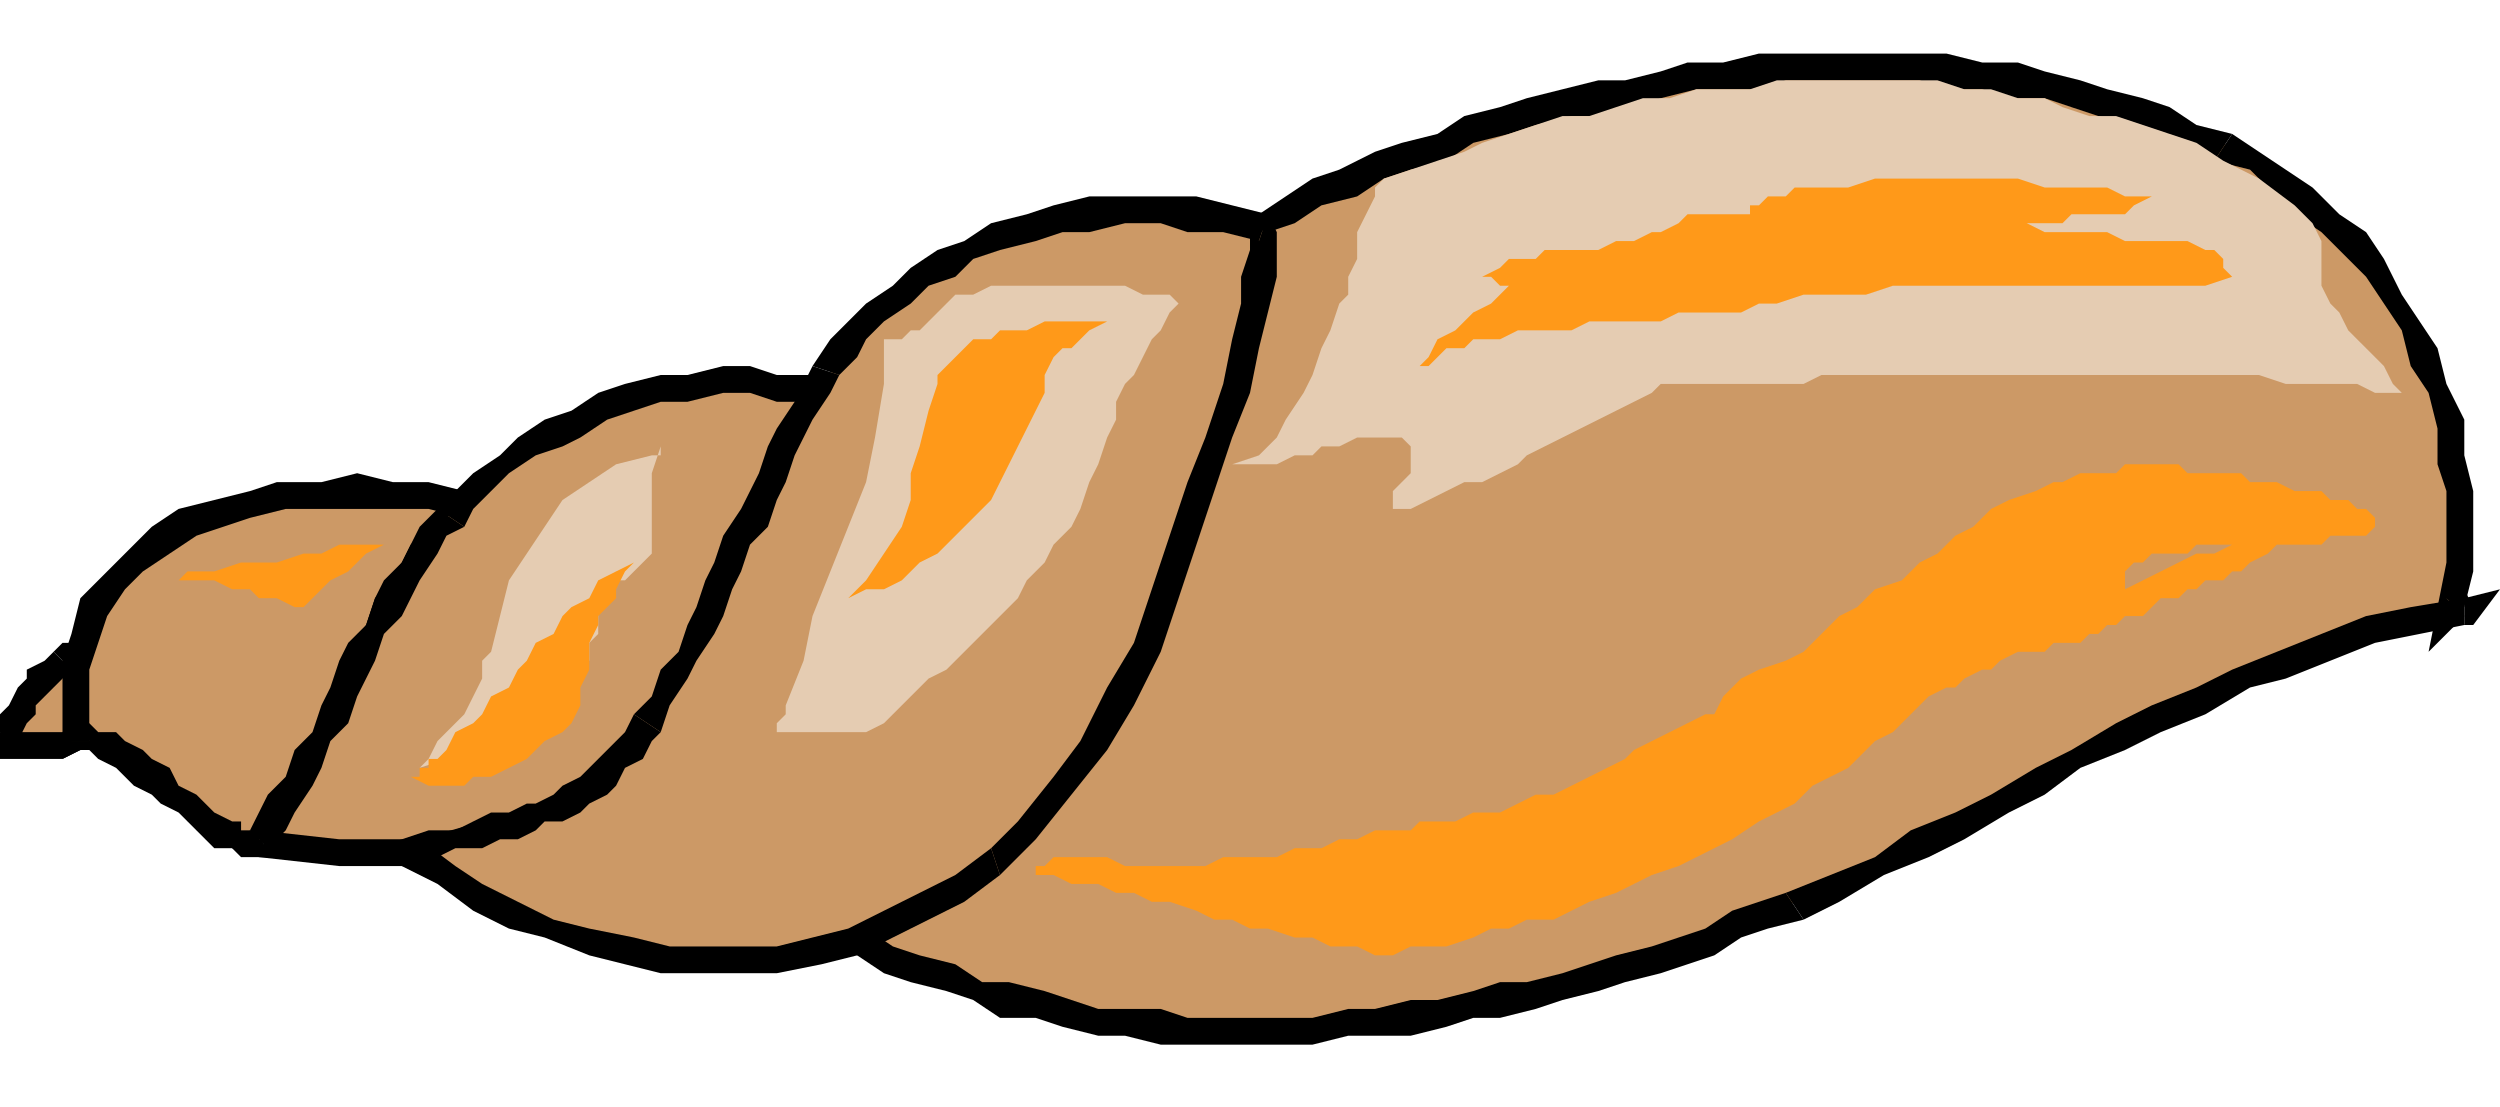 <?xml version="1.0" encoding="UTF-8" standalone="no"?>
<svg
   xmlns:dc="http://purl.org/dc/elements/1.1/"
   xmlns:cc="http://creativecommons.org/ns#"
   xmlns:rdf="http://www.w3.org/1999/02/22-rdf-syntax-ns#"
   xmlns:svg="http://www.w3.org/2000/svg"
   xmlns="http://www.w3.org/2000/svg"
   xmlns:sodipodi="http://sodipodi.sourceforge.net/DTD/sodipodi-0.dtd"
   xmlns:inkscape="http://www.inkscape.org/namespaces/inkscape"
   version="1.0"
   width="74.083mm"
   height="32.808mm"
   id="svg73"
   sodipodi:docname="CRUST005.WMF">
  <sodipodi:namedview
     pagecolor="#ffffff"
     bordercolor="#666666"
     borderopacity="1"
     objecttolerance="10"
     gridtolerance="10"
     guidetolerance="10"
     inkscape:pageopacity="0"
     inkscape:pageshadow="2"
     inkscape:window-width="640"
     inkscape:window-height="480"
     id="namedview75" />
  <defs
     id="defs3">
    <pattern
       id="WMFhbasepattern"
       patternUnits="userSpaceOnUse"
       width="6"
       height="6"
       x="0"
       y="0" />
  </defs>
  <path
     style="fill:#cc9966;fill-rule:evenodd;fill-opacity:1;stroke:none;"
     d="  M 7,74   L 6,75   L 5,76   L 4,77   L 3,78   L 2,79   L 2,81   L 1,82   L 0,83   L 2,83   L 4,84   L 5,84   L 7,83   L 9,83   L 10,82   L 11,81   L 12,80   L 13,78   L 13,77   L 13,75   L 12,74   L 12,74   L 11,73   L 11,73   L 10,73   L 9,73   L 8,73   L 7,74   L 7,74  z "
     id="path5" />
  <path
     style="fill:#000000;fill-rule:nonzero;fill-opacity:1;stroke:none;"
     d="  M 0,82   L 1,84   L 2,83   L 3,81   L 4,80   L 4,79   L 5,78   L 6,77   L 7,76   L 8,75   L 6,73   L 5,74   L 3,75   L 3,76   L 2,77   L 1,79   L 0,80   L 0,81   L -1,82   L 0,85   L -1,82   L -3,84   L 0,85  z "
     id="path7" />
  <path
     style="fill:#000000;fill-rule:nonzero;fill-opacity:1;stroke:none;"
     d="  M 11,79   L 11,79   L 10,80   L 9,81   L 8,81   L 7,82   L 5,82   L 4,82   L 2,82   L 0,82   L 0,85   L 2,85   L 4,85   L 5,85   L 7,85   L 9,84   L 11,83   L 12,82   L 14,81   L 14,81  z "
     id="path9" />
  <path
     style="fill:#000000;fill-rule:nonzero;fill-opacity:1;stroke:none;"
     d="  M 11,75   L 11,75   L 12,76   L 12,77   L 12,78   L 11,79   L 14,81   L 15,79   L 15,77   L 15,75   L 14,73   L 14,73  z "
     id="path11" />
  <path
     style="fill:#000000;fill-rule:nonzero;fill-opacity:1;stroke:none;"
     d="  M 8,75   L 8,75   L 8,75   L 8,75   L 9,75   L 10,75   L 10,75   L 11,75   L 11,75   L 11,75   L 14,73   L 13,72   L 12,72   L 11,72   L 10,72   L 9,72   L 8,72   L 7,72   L 6,73   L 6,73  z "
     id="path13" />
  <path
     style="fill:#cc9966;fill-rule:evenodd;fill-opacity:1;stroke:none;"
     d="  M 276,69   L 271,70   L 266,71   L 261,72   L 256,74   L 251,76   L 246,78   L 242,80   L 237,83   L 233,85   L 228,87   L 224,90   L 219,92   L 215,95   L 210,97   L 206,99   L 201,101   L 198,103   L 195,104   L 192,105   L 188,106   L 185,107   L 182,108   L 178,109   L 175,110   L 172,111   L 168,112   L 165,113   L 161,113   L 158,114   L 154,114   L 151,115   L 147,115   L 144,115   L 140,115   L 137,115   L 133,115   L 130,115   L 126,115   L 123,114   L 120,114   L 116,113   L 113,112   L 109,111   L 106,110   L 103,109   L 99,107   L 96,106   L 93,104   L 98,101   L 103,98   L 108,94   L 112,90   L 116,86   L 119,81   L 123,77   L 126,72   L 128,66   L 130,61   L 132,55   L 134,50   L 135,44   L 137,38   L 137,33   L 138,27   L 141,25   L 144,23   L 148,22   L 151,20   L 154,19   L 158,17   L 161,16   L 165,15   L 168,14   L 172,13   L 175,12   L 179,11   L 182,10   L 186,9   L 190,9   L 193,8   L 197,8   L 200,8   L 204,8   L 208,8   L 211,8   L 215,8   L 218,8   L 222,9   L 225,9   L 229,10   L 232,10   L 236,11   L 239,13   L 242,14   L 246,15   L 249,16   L 252,18   L 255,20   L 258,22   L 261,25   L 264,27   L 266,30   L 268,33   L 270,37   L 272,40   L 273,44   L 274,47   L 275,51   L 275,55   L 276,59   L 275,64   L 275,68   L 275,68   L 275,68   L 275,69   L 276,69  z "
     id="path15" />
  <path
     style="fill:#000000;fill-rule:nonzero;fill-opacity:1;stroke:none;"
     d="  M 202,103   L 202,103   L 206,101   L 211,98   L 216,96   L 220,94   L 225,91   L 229,89   L 233,86   L 238,84   L 242,82   L 247,80   L 252,77   L 256,76   L 261,74   L 266,72   L 271,71   L 276,70   L 276,67   L 270,68   L 265,69   L 260,71   L 255,73   L 250,75   L 246,77   L 241,79   L 237,81   L 232,84   L 228,86   L 223,89   L 219,91   L 214,93   L 210,96   L 205,98   L 200,100   L 200,100  z "
     id="path17" />
  <path
     style="fill:#000000;fill-rule:nonzero;fill-opacity:1;stroke:none;"
     d="  M 93,102   L 92,105   L 96,107   L 99,109   L 102,110   L 106,111   L 109,112   L 112,114   L 116,114   L 119,115   L 123,116   L 126,116   L 130,117   L 133,117   L 137,117   L 140,117   L 144,117   L 147,117   L 151,116   L 154,116   L 158,116   L 162,115   L 165,114   L 168,114   L 172,113   L 175,112   L 179,111   L 182,110   L 186,109   L 189,108   L 192,107   L 195,105   L 198,104   L 202,103   L 200,100   L 197,101   L 194,102   L 191,104   L 188,105   L 185,106   L 181,107   L 178,108   L 175,109   L 171,110   L 168,110   L 165,111   L 161,112   L 158,112   L 154,113   L 151,113   L 147,114   L 144,114   L 140,114   L 137,114   L 133,114   L 130,113   L 127,113   L 123,113   L 120,112   L 117,111   L 113,110   L 110,110   L 107,108   L 103,107   L 100,106   L 97,104   L 94,103   L 94,105   L 93,102   L 90,104   L 92,105  z "
     id="path19" />
  <path
     style="fill:#000000;fill-rule:nonzero;fill-opacity:1;stroke:none;"
     d="  M 137,25   L 136,27   L 136,32   L 135,38   L 134,44   L 133,49   L 131,55   L 129,60   L 127,66   L 124,71   L 121,76   L 118,80   L 115,85   L 111,89   L 107,93   L 102,97   L 98,100   L 93,102   L 94,105   L 99,102   L 104,99   L 109,95   L 113,91   L 117,87   L 121,82   L 124,77   L 127,72   L 130,67   L 132,61   L 134,56   L 135,50   L 137,44   L 138,39   L 139,33   L 140,27   L 139,28   L 137,25   L 137,26   L 136,27  z "
     id="path21" />
  <path
     style="fill:#000000;fill-rule:nonzero;fill-opacity:1;stroke:none;"
     d="  M 250,15   L 250,15   L 246,14   L 243,12   L 240,11   L 236,10   L 233,9   L 229,8   L 226,7   L 222,7   L 218,6   L 215,6   L 211,6   L 208,6   L 204,6   L 200,6   L 197,6   L 193,7   L 189,7   L 186,8   L 182,9   L 179,9   L 175,10   L 171,11   L 168,12   L 164,13   L 161,15   L 157,16   L 154,17   L 150,19   L 147,20   L 144,22   L 141,24   L 137,25   L 139,28   L 142,26   L 145,25   L 148,23   L 152,22   L 155,20   L 158,19   L 162,18   L 165,16   L 169,15   L 172,14   L 176,13   L 179,13   L 183,12   L 186,11   L 190,10   L 193,10   L 197,10   L 200,9   L 204,9   L 208,9   L 211,9   L 215,9   L 218,10   L 222,10   L 225,11   L 229,11   L 232,12   L 235,13   L 239,14   L 242,15   L 245,16   L 248,18   L 248,18  z "
     id="path23" />
  <path
     style="fill:#000000;fill-rule:nonzero;fill-opacity:1;stroke:none;"
     d="  M 274,67   L 276,68   L 277,64   L 277,59   L 277,55   L 276,51   L 276,47   L 274,43   L 273,39   L 271,36   L 269,33   L 267,29   L 265,26   L 262,24   L 259,21   L 256,19   L 253,17   L 250,15   L 248,18   L 252,19   L 254,21   L 257,24   L 260,26   L 262,28   L 265,31   L 267,34   L 269,37   L 270,41   L 272,44   L 273,48   L 273,52   L 274,55   L 274,59   L 274,63   L 273,68   L 276,69   L 273,68   L 272,73   L 276,69  z "
     id="path25" />
  <path
     style="fill:#000000;fill-rule:nonzero;fill-opacity:1;stroke:none;"
     d="  M 276,70   L 275,67   L 276,67   L 277,68   L 276,66   L 274,67   L 276,69   L 275,69   L 274,68   L 275,70   L 277,70   L 276,67   L 277,70   L 280,66   L 276,67  z "
     id="path27" />
  <path
     style="fill:#cc9966;fill-rule:evenodd;fill-opacity:1;stroke:none;"
     d="  M 52,56   L 49,60   L 46,64   L 44,68   L 42,71   L 41,74   L 40,77   L 39,79   L 39,81   L 38,83   L 38,85   L 37,87   L 36,88   L 35,90   L 34,91   L 32,93   L 29,94   L 28,94   L 27,94   L 26,94   L 25,93   L 24,92   L 22,91   L 21,90   L 19,89   L 18,88   L 16,86   L 15,85   L 14,84   L 12,84   L 11,83   L 10,83   L 8,83   L 8,79   L 9,75   L 9,71   L 11,68   L 13,65   L 15,63   L 18,61   L 21,59   L 24,57   L 28,56   L 32,56   L 36,55   L 40,55   L 44,55   L 48,55   L 52,56  z "
     id="path29" />
  <path
     style="fill:#000000;fill-rule:nonzero;fill-opacity:1;stroke:none;"
     d="  M 30,96   L 30,96   L 33,94   L 35,93   L 37,91   L 38,89   L 39,88   L 39,86   L 40,84   L 40,82   L 41,79   L 41,77   L 42,74   L 43,72   L 45,68   L 47,65   L 50,61   L 53,57   L 51,55   L 47,59   L 45,63   L 42,67   L 41,70   L 39,73   L 39,76   L 38,79   L 37,81   L 37,83   L 36,85   L 36,86   L 35,88   L 34,89   L 33,90   L 31,91   L 29,93   L 29,93  z "
     id="path31" />
  <path
     style="fill:#000000;fill-rule:nonzero;fill-opacity:1;stroke:none;"
     d="  M 7,83   L 9,84   L 9,84   L 10,84   L 11,85   L 13,86   L 14,87   L 15,88   L 17,89   L 18,90   L 20,91   L 21,92   L 23,94   L 24,95   L 26,95   L 27,96   L 28,96   L 30,96   L 29,93   L 28,93   L 27,93   L 27,92   L 26,92   L 24,91   L 23,90   L 22,89   L 20,88   L 19,86   L 17,85   L 16,84   L 14,83   L 13,82   L 11,82   L 10,81   L 8,81   L 10,83   L 7,83   L 7,85   L 9,84  z "
     id="path33" />
  <path
     style="fill:#000000;fill-rule:nonzero;fill-opacity:1;stroke:none;"
     d="  M 53,57   L 52,55   L 48,54   L 44,54   L 40,53   L 36,54   L 31,54   L 28,55   L 24,56   L 20,57   L 17,59   L 14,62   L 12,64   L 9,67   L 8,71   L 7,74   L 7,79   L 7,83   L 10,83   L 10,79   L 10,75   L 11,72   L 12,69   L 14,66   L 16,64   L 19,62   L 22,60   L 25,59   L 28,58   L 32,57   L 36,57   L 40,57   L 44,57   L 48,57   L 52,58   L 51,55   L 53,57   L 55,55   L 52,55  z "
     id="path35" />
  <path
     style="fill:#cc9966;fill-rule:evenodd;fill-opacity:1;stroke:none;"
     d="  M 29,94   L 30,92   L 32,90   L 33,87   L 35,85   L 36,82   L 37,80   L 38,78   L 40,75   L 41,73   L 42,70   L 43,68   L 45,66   L 46,64   L 47,62   L 49,60   L 50,58   L 52,56   L 54,54   L 57,52   L 59,50   L 62,49   L 65,47   L 68,46   L 71,45   L 74,44   L 77,43   L 81,43   L 84,43   L 87,43   L 90,44   L 93,45   L 96,46   L 96,47   L 96,48   L 95,51   L 94,54   L 92,59   L 89,63   L 86,68   L 83,74   L 78,79   L 74,83   L 68,88   L 62,91   L 55,94   L 47,95   L 38,95   L 29,94  z "
     id="path37" />
  <path
     style="fill:#000000;fill-rule:nonzero;fill-opacity:1;stroke:none;"
     d="  M 49,57   L 49,57   L 48,59   L 46,61   L 45,63   L 43,65   L 42,67   L 41,70   L 39,72   L 38,74   L 37,77   L 36,79   L 35,82   L 33,84   L 32,87   L 30,89   L 29,91   L 28,93   L 30,95   L 32,93   L 33,91   L 35,88   L 36,86   L 37,83   L 39,81   L 40,78   L 41,76   L 42,74   L 43,71   L 45,69   L 46,67   L 47,65   L 49,62   L 50,60   L 52,59   L 52,59  z "
     id="path39" />
  <path
     style="fill:#000000;fill-rule:nonzero;fill-opacity:1;stroke:none;"
     d="  M 95,45   L 97,45   L 94,43   L 91,42   L 87,42   L 84,41   L 81,41   L 77,42   L 74,42   L 70,43   L 67,44   L 64,46   L 61,47   L 58,49   L 56,51   L 53,53   L 51,55   L 49,57   L 52,59   L 53,57   L 55,55   L 57,53   L 60,51   L 63,50   L 65,49   L 68,47   L 71,46   L 74,45   L 77,45   L 81,44   L 84,44   L 87,45   L 90,45   L 93,46   L 96,47   L 98,47   L 96,47   L 97,48   L 98,47  z "
     id="path41" />
  <path
     style="fill:#000000;fill-rule:nonzero;fill-opacity:1;stroke:none;"
     d="  M 28,93   L 29,96   L 38,97   L 47,97   L 55,95   L 62,93   L 69,89   L 75,85   L 80,80   L 84,75   L 88,69   L 91,64   L 93,59   L 95,55   L 96,51   L 97,49   L 98,47   L 95,45   L 98,47   L 95,46   L 94,48   L 94,50   L 92,54   L 90,58   L 88,63   L 85,68   L 81,73   L 77,78   L 73,82   L 67,86   L 61,90   L 54,92   L 47,94   L 38,94   L 29,93   L 30,95   L 28,93   L 26,95   L 29,96  z "
     id="path43" />
  <path
     style="fill:#cc9966;fill-rule:evenodd;fill-opacity:1;stroke:none;"
     d="  M 111,96   L 108,99   L 104,102   L 100,104   L 96,105   L 91,106   L 87,107   L 83,107   L 79,107   L 75,107   L 70,106   L 66,105   L 62,104   L 58,102   L 54,100   L 50,98   L 46,95   L 48,95   L 51,94   L 53,93   L 55,93   L 57,92   L 59,92   L 61,91   L 62,90   L 64,90   L 65,89   L 67,88   L 68,87   L 69,85   L 70,84   L 72,82   L 73,81   L 74,78   L 76,76   L 77,73   L 78,71   L 79,68   L 81,66   L 82,63   L 83,61   L 84,58   L 85,56   L 86,53   L 88,51   L 89,48   L 90,46   L 91,44   L 93,42   L 94,39   L 96,37   L 98,35   L 101,33   L 103,31   L 106,29   L 109,28   L 112,27   L 115,25   L 119,25   L 122,24   L 126,24   L 130,24   L 134,24   L 138,25   L 142,26   L 142,26   L 141,28   L 141,31   L 140,34   L 139,39   L 138,44   L 137,49   L 135,55   L 133,60   L 131,66   L 128,72   L 125,78   L 122,83   L 119,88   L 115,93   L 111,96  z "
     id="path45" />
  <path
     style="fill:#000000;fill-rule:nonzero;fill-opacity:1;stroke:none;"
     d="  M 45,94   L 45,97   L 49,99   L 53,102   L 57,104   L 61,105   L 66,107   L 70,108   L 74,109   L 79,109   L 83,109   L 87,109   L 92,108   L 96,107   L 100,105   L 104,103   L 108,101   L 112,98   L 111,95   L 107,98   L 103,100   L 99,102   L 95,104   L 91,105   L 87,106   L 83,106   L 79,106   L 75,106   L 71,105   L 66,104   L 62,103   L 58,101   L 54,99   L 51,97   L 47,94   L 46,97   L 45,94   L 42,95   L 45,97  z "
     id="path47" />
  <path
     style="fill:#000000;fill-rule:nonzero;fill-opacity:1;stroke:none;"
     d="  M 71,80   L 71,80   L 70,82   L 69,83   L 68,84   L 67,85   L 66,86   L 65,87   L 63,88   L 62,89   L 60,90   L 59,90   L 57,91   L 55,91   L 53,92   L 51,93   L 48,93   L 45,94   L 46,97   L 49,96   L 51,95   L 54,95   L 56,94   L 58,94   L 60,93   L 61,92   L 63,92   L 65,91   L 66,90   L 68,89   L 69,88   L 70,86   L 72,85   L 73,83   L 74,82   L 74,82  z "
     id="path49" />
  <path
     style="fill:#000000;fill-rule:nonzero;fill-opacity:1;stroke:none;"
     d="  M 91,41   L 91,41   L 90,43   L 89,45   L 87,48   L 86,50   L 85,53   L 84,55   L 83,57   L 81,60   L 80,63   L 79,65   L 78,68   L 77,70   L 76,73   L 74,75   L 73,78   L 71,80   L 74,82   L 75,79   L 77,76   L 78,74   L 80,71   L 81,69   L 82,66   L 83,64   L 84,61   L 86,59   L 87,56   L 88,54   L 89,51   L 90,49   L 91,47   L 93,44   L 94,42   L 94,42  z "
     id="path51" />
  <path
     style="fill:#000000;fill-rule:nonzero;fill-opacity:1;stroke:none;"
     d="  M 142,24   L 142,24   L 138,23   L 134,22   L 130,22   L 126,22   L 122,22   L 118,23   L 115,24   L 111,25   L 108,27   L 105,28   L 102,30   L 100,32   L 97,34   L 95,36   L 93,38   L 91,41   L 94,42   L 96,40   L 97,38   L 99,36   L 102,34   L 104,32   L 107,31   L 109,29   L 112,28   L 116,27   L 119,26   L 122,26   L 126,25   L 130,25   L 133,26   L 137,26   L 141,27   L 141,27  z "
     id="path53" />
  <path
     style="fill:#000000;fill-rule:nonzero;fill-opacity:1;stroke:none;"
     d="  M 112,98   L 112,98   L 116,94   L 120,89   L 124,84   L 127,79   L 130,73   L 132,67   L 134,61   L 136,55   L 138,49   L 140,44   L 141,39   L 142,35   L 143,31   L 143,28   L 143,26   L 142,24   L 141,27   L 140,26   L 140,28   L 139,31   L 139,34   L 138,38   L 137,43   L 135,49   L 133,54   L 131,60   L 129,66   L 127,72   L 124,77   L 121,83   L 118,87   L 114,92   L 111,95   L 111,95  z "
     id="path55" />
  <path
     style="fill:#ff9919;fill-rule:evenodd;fill-opacity:1;stroke:none;"
     d="  M 117,97   L 118,96   L 120,96   L 122,96   L 124,96   L 126,97   L 128,97   L 130,97   L 132,97   L 133,97   L 135,97   L 137,96   L 139,96   L 141,96   L 143,96   L 145,95   L 146,95   L 148,95   L 150,94   L 152,94   L 154,93   L 156,93   L 158,93   L 159,92   L 161,92   L 163,92   L 165,91   L 167,91   L 168,91   L 170,90   L 172,89   L 174,89   L 176,88   L 178,87   L 180,86   L 182,85   L 183,84   L 185,83   L 187,82   L 189,81   L 191,80   L 192,80   L 193,78   L 194,77   L 195,76   L 197,75   L 200,74   L 202,73   L 204,71   L 206,69   L 208,68   L 210,66   L 213,65   L 215,63   L 217,62   L 219,60   L 221,59   L 223,57   L 225,56   L 228,55   L 230,54   L 231,54   L 233,53   L 234,53   L 235,53   L 237,53   L 238,52   L 239,52   L 241,52   L 242,52   L 244,52   L 245,53   L 246,53   L 248,53   L 249,53   L 251,53   L 252,54   L 254,54   L 255,54   L 257,55   L 258,55   L 260,55   L 261,56   L 263,56   L 264,57   L 265,57   L 266,58   L 266,59   L 266,59   L 265,60   L 264,60   L 262,60   L 261,60   L 260,61   L 258,61   L 257,61   L 256,61   L 254,61   L 253,61   L 252,61   L 250,61   L 249,61   L 248,61   L 246,61   L 245,62   L 244,62   L 243,62   L 242,62   L 241,62   L 240,63   L 239,63   L 238,64   L 238,66   L 240,65   L 242,64   L 244,63   L 246,62   L 248,62   L 250,61   L 252,61   L 255,61   L 254,62   L 252,63   L 251,64   L 250,64   L 249,65   L 247,65   L 246,66   L 245,66   L 244,67   L 242,67   L 241,68   L 240,69   L 238,69   L 237,70   L 236,70   L 235,71   L 234,71   L 233,72   L 231,72   L 230,72   L 229,73   L 228,73   L 227,73   L 226,73   L 224,74   L 223,75   L 222,75   L 220,76   L 219,77   L 218,77   L 216,78   L 215,79   L 214,80   L 213,81   L 212,82   L 210,83   L 209,84   L 208,85   L 207,86   L 205,87   L 203,88   L 201,90   L 199,91   L 197,92   L 194,94   L 192,95   L 190,96   L 188,97   L 185,98   L 183,99   L 181,100   L 178,101   L 176,102   L 174,103   L 171,103   L 169,104   L 167,104   L 165,105   L 162,106   L 160,106   L 158,106   L 156,107   L 154,107   L 152,106   L 149,106   L 147,105   L 145,105   L 142,104   L 140,104   L 138,103   L 136,103   L 134,102   L 131,101   L 129,101   L 127,100   L 125,100   L 123,99   L 120,99   L 118,98   L 116,98   L 116,98   L 116,97   L 116,97   L 117,97  z "
     id="path57" />
  <path
     style="fill:#ff9919;fill-rule:evenodd;fill-opacity:1;stroke:none;"
     d="  M 43,61   L 41,62   L 40,63   L 39,64   L 37,65   L 36,66   L 35,67   L 34,68   L 33,68   L 31,67   L 29,67   L 28,66   L 26,66   L 24,65   L 23,65   L 21,65   L 19,65   L 20,65   L 20,65   L 21,64   L 22,64   L 22,64   L 23,64   L 24,64   L 24,64   L 27,63   L 29,63   L 31,63   L 34,62   L 36,62   L 38,61   L 41,61   L 43,61  z "
     id="path59" />
  <path
     style="fill:#e5ccb2;fill-rule:evenodd;fill-opacity:1;stroke:none;"
     d="  M 269,44   L 268,43   L 267,41   L 266,40   L 265,39   L 264,38   L 263,37   L 262,35   L 261,34   L 260,32   L 260,31   L 260,29   L 260,27   L 259,25   L 257,23   L 253,20   L 249,18   L 246,16   L 243,15   L 240,14   L 237,13   L 234,13   L 231,12   L 229,11   L 226,11   L 223,10   L 220,10   L 217,9   L 214,9   L 211,9   L 208,9   L 205,9   L 202,9   L 199,9   L 196,10   L 193,10   L 190,10   L 187,11   L 184,11   L 181,12   L 178,13   L 175,13   L 172,14   L 169,15   L 166,16   L 164,17   L 161,18   L 158,19   L 155,20   L 154,21   L 154,22   L 153,24   L 152,26   L 152,29   L 151,31   L 151,33   L 150,34   L 149,37   L 148,39   L 147,42   L 146,44   L 144,47   L 143,49   L 141,51   L 138,52   L 140,52   L 142,52   L 143,52   L 145,51   L 147,51   L 148,50   L 150,50   L 152,49   L 152,49   L 153,49   L 154,49   L 155,49   L 155,49   L 156,49   L 157,49   L 157,49   L 158,50   L 158,51   L 158,52   L 158,53   L 157,54   L 156,55   L 156,56   L 156,57   L 158,57   L 160,56   L 162,55   L 164,54   L 166,54   L 168,53   L 170,52   L 171,51   L 173,50   L 175,49   L 177,48   L 179,47   L 181,46   L 183,45   L 185,44   L 186,43   L 189,43   L 192,43   L 194,43   L 197,43   L 199,43   L 202,43   L 204,42   L 207,42   L 210,42   L 212,42   L 215,42   L 217,42   L 220,42   L 223,42   L 225,42   L 228,42   L 230,42   L 233,42   L 235,42   L 238,42   L 241,42   L 243,42   L 246,42   L 248,42   L 251,42   L 253,42   L 256,43   L 259,43   L 261,43   L 264,43   L 266,44   L 269,44  z "
     id="path61" />
  <path
     style="fill:#e5ccb2;fill-rule:evenodd;fill-opacity:1;stroke:none;"
     d="  M 132,34   L 131,35   L 130,37   L 129,38   L 128,40   L 127,42   L 126,43   L 125,45   L 125,47   L 124,49   L 123,52   L 122,54   L 121,57   L 120,59   L 118,61   L 117,63   L 115,65   L 114,67   L 112,69   L 110,71   L 108,73   L 106,75   L 104,76   L 102,78   L 100,80   L 99,81   L 97,82   L 95,82   L 94,82   L 92,82   L 90,82   L 88,82   L 86,82   L 87,82   L 87,81   L 88,80   L 88,79   L 90,74   L 91,69   L 93,64   L 95,59   L 97,54   L 98,49   L 99,43   L 99,38   L 101,38   L 102,37   L 103,37   L 104,36   L 105,35   L 106,34   L 107,33   L 108,33   L 109,33   L 111,32   L 112,32   L 114,32   L 115,32   L 117,32   L 118,32   L 120,32   L 121,32   L 123,32   L 125,32   L 126,32   L 128,33   L 129,33   L 131,33   L 132,34  z "
     id="path63" />
  <path
     style="fill:#e5ccb2;fill-rule:evenodd;fill-opacity:1;stroke:none;"
     d="  M 73,51   L 69,52   L 66,54   L 63,56   L 61,59   L 59,62   L 57,65   L 56,69   L 55,73   L 54,74   L 54,76   L 53,78   L 52,80   L 51,81   L 49,83   L 48,85   L 47,86   L 50,85   L 52,83   L 54,82   L 57,80   L 59,79   L 61,77   L 63,75   L 66,74   L 66,72   L 67,71   L 67,69   L 67,68   L 67,67   L 68,66   L 69,65   L 70,65   L 71,64   L 72,63   L 73,62   L 73,61   L 73,59   L 73,56   L 73,53   L 74,50   L 74,51   L 74,51   L 73,51   L 73,51  z "
     id="path65" />
  <path
     style="fill:#ff9919;fill-rule:evenodd;fill-opacity:1;stroke:none;"
     d="  M 66,73   L 66,75   L 65,77   L 65,79   L 64,81   L 63,82   L 61,83   L 60,84   L 59,85   L 57,86   L 55,87   L 53,87   L 52,88   L 50,88   L 48,88   L 46,87   L 44,87   L 45,87   L 46,87   L 46,87   L 47,87   L 47,86   L 48,86   L 48,85   L 49,85   L 50,84   L 51,82   L 53,81   L 54,80   L 55,78   L 57,77   L 58,75   L 59,74   L 60,72   L 62,71   L 63,69   L 64,68   L 66,67   L 67,65   L 69,64   L 71,63   L 70,64   L 69,66   L 69,67   L 68,68   L 67,69   L 67,70   L 66,72   L 66,73  z "
     id="path67" />
  <path
     style="fill:#ff9919;fill-rule:evenodd;fill-opacity:1;stroke:none;"
     d="  M 127,35   L 125,36   L 124,36   L 122,37   L 121,38   L 120,39   L 119,39   L 118,40   L 117,42   L 117,44   L 116,46   L 115,48   L 114,50   L 113,52   L 112,54   L 111,56   L 109,58   L 108,59   L 106,61   L 105,62   L 103,63   L 101,65   L 99,66   L 97,66   L 95,67   L 97,65   L 99,62   L 101,59   L 102,56   L 102,53   L 103,50   L 104,46   L 105,43   L 105,42   L 106,41   L 107,40   L 108,39   L 109,38   L 111,38   L 112,37   L 114,37   L 115,37   L 117,36   L 118,36   L 120,36   L 122,36   L 123,36   L 125,36   L 127,35  z "
     id="path69" />
  <path
     style="fill:#ff9919;fill-rule:evenodd;fill-opacity:1;stroke:none;"
     d="  M 166,31   L 168,30   L 169,29   L 171,29   L 172,29   L 173,28   L 175,28   L 176,28   L 178,28   L 179,28   L 181,27   L 182,27   L 183,27   L 185,26   L 186,26   L 188,25   L 189,24   L 190,24   L 191,24   L 191,24   L 192,24   L 193,24   L 194,24   L 195,24   L 196,24   L 196,23   L 197,23   L 198,22   L 199,22   L 200,22   L 201,21   L 201,21   L 202,21   L 205,21   L 207,21   L 210,20   L 212,20   L 214,20   L 217,20   L 219,20   L 222,20   L 224,20   L 226,20   L 229,21   L 231,21   L 233,21   L 236,21   L 238,22   L 241,22   L 239,23   L 238,24   L 236,24   L 234,24   L 232,24   L 231,25   L 229,25   L 227,25   L 229,26   L 230,26   L 231,26   L 232,26   L 234,26   L 235,26   L 236,26   L 238,27   L 239,27   L 240,27   L 242,27   L 243,27   L 244,27   L 245,27   L 247,28   L 248,28   L 248,28   L 249,29   L 249,30   L 250,31   L 247,32   L 243,32   L 240,32   L 237,32   L 234,32   L 231,32   L 228,32   L 225,32   L 221,32   L 218,32   L 215,32   L 212,32   L 209,33   L 205,33   L 202,33   L 199,34   L 197,34   L 195,35   L 193,35   L 191,35   L 188,35   L 186,36   L 184,36   L 182,36   L 180,36   L 178,36   L 176,37   L 174,37   L 172,37   L 170,37   L 168,38   L 166,38   L 165,38   L 164,39   L 163,39   L 162,39   L 161,40   L 161,40   L 160,41   L 159,41   L 160,40   L 161,38   L 163,37   L 164,36   L 165,35   L 167,34   L 169,32   L 170,32   L 170,32   L 169,32   L 169,32   L 168,32   L 168,32   L 167,31   L 167,31   L 166,31  z "
     id="path71" />
</svg>
